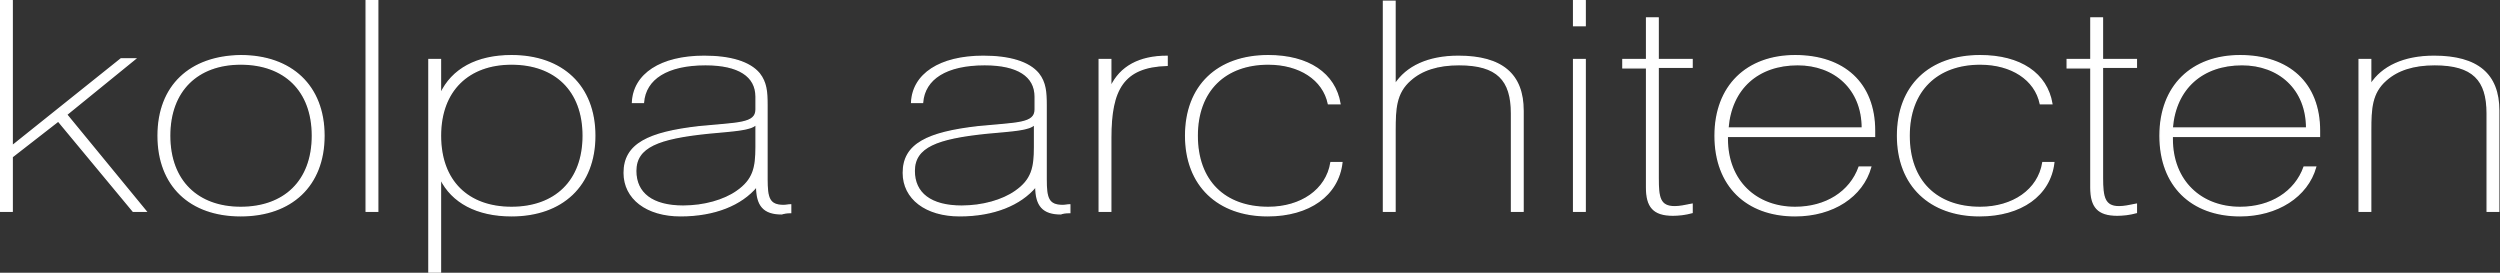 <?xml version="1.0" encoding="utf-8"?>
<!-- Generator: Adobe Illustrator 21.0.2, SVG Export Plug-In . SVG Version: 6.00 Build 0)  -->
<svg version="1.1" id="Layer_1" xmlns="http://www.w3.org/2000/svg" xmlns:xlink="http://www.w3.org/1999/xlink" x="0px" y="0px"
	 viewBox="0 0 390.5 42.6" style="enable-background:new 0 0 390.5 42.6;" xml:space="preserve">
<rect x="0" y="0" width="390.5" height="42.6" fill="#333333" stroke="none"/>
<style type="text/css">
	.st0{fill:#FFFFFF;stroke:#FFFFFF;stroke-width:0.216;stroke-miterlimit:22.926;}
</style>
<g>
	<path class="st0" d="M368.5,33h1.8V20.3c0-3.3,0.1-5.8,2.4-7.8c1.8-1.6,4.3-2.4,7.6-2.4c6,0,8.2,2.4,8.2,7.6V33h1.8V17.3
		c0-5.7-3.3-8.5-10.1-8.5c-4.7,0-8.1,1.6-9.9,4.4V9.3h-1.8V33L368.5,33z M339.3,20c0.5-6.2,4.7-9.9,10.9-9.9
		c5.8,0,10.1,3.8,10.1,9.9H339.3L339.3,20z M361.7,26.1h-1.8c-1.4,3.9-5.2,6.3-10,6.3c-6.1,0-10.6-4.1-10.6-10.7v-0.4h23v-0.9
		c0-7.4-4.8-11.7-12.4-11.7c-7.5,0-12.5,4.7-12.5,12.5c0,7.8,4.9,12.5,12.5,12.5C355.7,33.7,360.4,30.7,361.7,26.1L361.7,26.1z
		 M328.4,27.8V10.5h5.3V9.3h-5.3V2.8h-1.8v6.5h-3.7v1.3h3.7v18.7c0,3,1.1,4.3,4.1,4.3c0.9,0,1.9-0.1,3-0.4v-1.3
		c-1,0.2-1.9,0.4-2.7,0.4C328.7,32.3,328.4,30.8,328.4,27.8L328.4,27.8z M269.9,20c0.5-6.2,4.7-9.9,10.9-9.9
		c5.8,0,10.1,3.8,10.1,9.9H269.9L269.9,20z M292.2,26.1h-1.8c-1.4,3.9-5.2,6.3-10,6.3c-6.1,0-10.6-4.1-10.6-10.7v-0.4h23v-0.9
		c0-7.4-4.8-11.7-12.4-11.7c-7.5,0-12.5,4.7-12.5,12.5c0,7.8,4.9,12.5,12.5,12.5C286.3,33.7,290.9,30.7,292.2,26.1L292.2,26.1z
		 M259,27.8V10.5h5.3V9.3H259V2.8h-1.8v6.5h-3.7v1.3h3.7v18.7c0,3,1.1,4.3,4.1,4.3c0.9,0,1.9-0.1,3-0.4v-1.3c-1,0.2-1.9,0.4-2.7,0.4
		C259.2,32.3,259,30.8,259,27.8L259,27.8z M245.8,33h1.8V9.3h-1.8V33L245.8,33z M245.8,4h1.8V0.1h-1.8V4L245.8,4z M216.1,33h1.8
		V20.3c0-3.3,0.1-5.8,2.4-7.8c1.8-1.6,4.3-2.4,7.6-2.4c6,0,8.2,2.4,8.2,7.6V33h1.8V17.3c0-5.7-3.3-8.5-10.1-8.5
		c-4.7,0-8.1,1.6-9.9,4.4v-13h-1.8V33L216.1,33z M209.6,25.4h-1.7c-0.7,4.3-4.7,7-9.8,7c-6.8,0-11.1-4.1-11.1-11.2
		c0-7.1,4.4-11.2,11.1-11.2c4.9,0,8.6,2.4,9.4,6.2h1.8c-0.8-4.7-4.9-7.5-11.2-7.5c-7.9,0-12.9,4.7-12.9,12.5
		c0,7.8,5.1,12.5,12.8,12.5C204.5,33.7,209,30.5,209.6,25.4L209.6,25.4z M171.7,33h1.8V21.5c0-7.5,1.9-11.1,8.8-11.3V8.8
		c-4.3,0-7.3,1.6-8.8,4.8V9.3h-1.8V33L171.7,33z M161.6,19.4V23c0,3.2-0.4,5.1-3,6.9c-2,1.4-5.1,2.3-8.4,2.3c-4.8,0-7.4-2-7.4-5.5
		c0-3.8,3.6-5.1,11.2-5.9C158.3,20.4,160.8,20.3,161.6,19.4L161.6,19.4z M167.1,33.2V32c-0.4,0-0.7,0.1-1.1,0.1
		c-2.3,0-2.6-1.2-2.6-4.1V16.4c0-2-0.1-3.5-1.2-4.9c-1.5-1.8-4.5-2.7-8.6-2.7c-6.8,0-11,2.8-11.2,7.2h1.7c0.3-3.7,3.7-5.9,9.7-5.9
		c5.2,0,7.9,1.8,7.9,5v2c0,2.3-2.9,2.1-8.9,2.7c-7.9,0.9-11.7,2.7-11.7,7.2c0,4,3.5,6.7,8.8,6.7c5.3,0,9.5-1.7,11.9-4.6
		c0,3,1.1,4.3,3.9,4.3C165.9,33.3,166.4,33.2,167.1,33.2L167.1,33.2z M118.1,19.4V23c0,3.2-0.4,5.1-3,6.9c-2,1.4-5.1,2.3-8.4,2.3
		c-4.8,0-7.4-2-7.4-5.5c0-3.8,3.6-5.1,11.2-5.9C114.7,20.4,117.3,20.3,118.1,19.4L118.1,19.4z M123.5,33.2V32
		c-0.4,0-0.7,0.1-1.1,0.1c-2.3,0-2.6-1.2-2.6-4.1V16.4c0-2-0.1-3.5-1.2-4.9c-1.5-1.8-4.5-2.7-8.6-2.7c-6.8,0-11,2.8-11.2,7.2h1.7
		c0.3-3.7,3.7-5.9,9.7-5.9c5.2,0,7.9,1.8,7.9,5v2c0,2.3-2.9,2.1-8.9,2.7c-7.9,0.9-11.7,2.7-11.7,7.2c0,4,3.5,6.7,8.8,6.7
		c5.3,0,9.5-1.7,11.9-4.6c0,3,1.1,4.3,3.9,4.3C122.4,33.3,122.9,33.2,123.5,33.2L123.5,33.2z M68.8,21.2c0-7.1,4.4-11.2,11.1-11.2
		c6.8,0,11.2,4.1,11.2,11.2c0,7.1-4.4,11.2-11.2,11.2C73.1,32.4,68.8,28.3,68.8,21.2L68.8,21.2z M67,42.5h1.8V27.9
		c1.8,3.7,5.7,5.8,11.1,5.8c7.9,0,13-4.7,13-12.5c0-7.8-5.1-12.5-13-12.5c-5.4,0-9.3,2.1-11.1,6V9.3H67V42.5L67,42.5z M57.2,33H59
		V0.1h-1.8V33L57.2,33z M26.5,21.2c0-7.1,4.4-11.2,11.1-11.2c6.8,0,11.2,4.1,11.2,11.2c0,7.1-4.4,11.2-11.2,11.2
		C30.9,32.4,26.5,28.3,26.5,21.2L26.5,21.2z M24.7,21.2c0,7.8,5,12.5,12.9,12.5c7.9,0,13-4.7,13-12.5c0-7.8-5.1-12.5-13-12.5
		C29.7,8.8,24.7,13.4,24.7,21.2L24.7,21.2z M0.1,33h1.8v-8.5l7.2-5.6L20.8,33h2L10.4,17.9l10.7-8.7h-2.2l-17,13.6V0.1H0.1V33L0.1,33
		z M320.8,25.4h-1.7c-0.7,4.3-4.7,7-9.8,7c-6.8,0-11.1-4.1-11.1-11.2c0-7.1,4.4-11.2,11.1-11.2c4.9,0,8.6,2.4,9.4,6.2h1.8
		c-0.8-4.7-4.9-7.5-11.2-7.5c-7.9,0-12.9,4.7-12.9,12.5c0,7.8,5.1,12.5,12.8,12.5C315.7,33.7,320.2,30.5,320.8,25.4L320.8,25.4z"/>
</g>
</svg>
